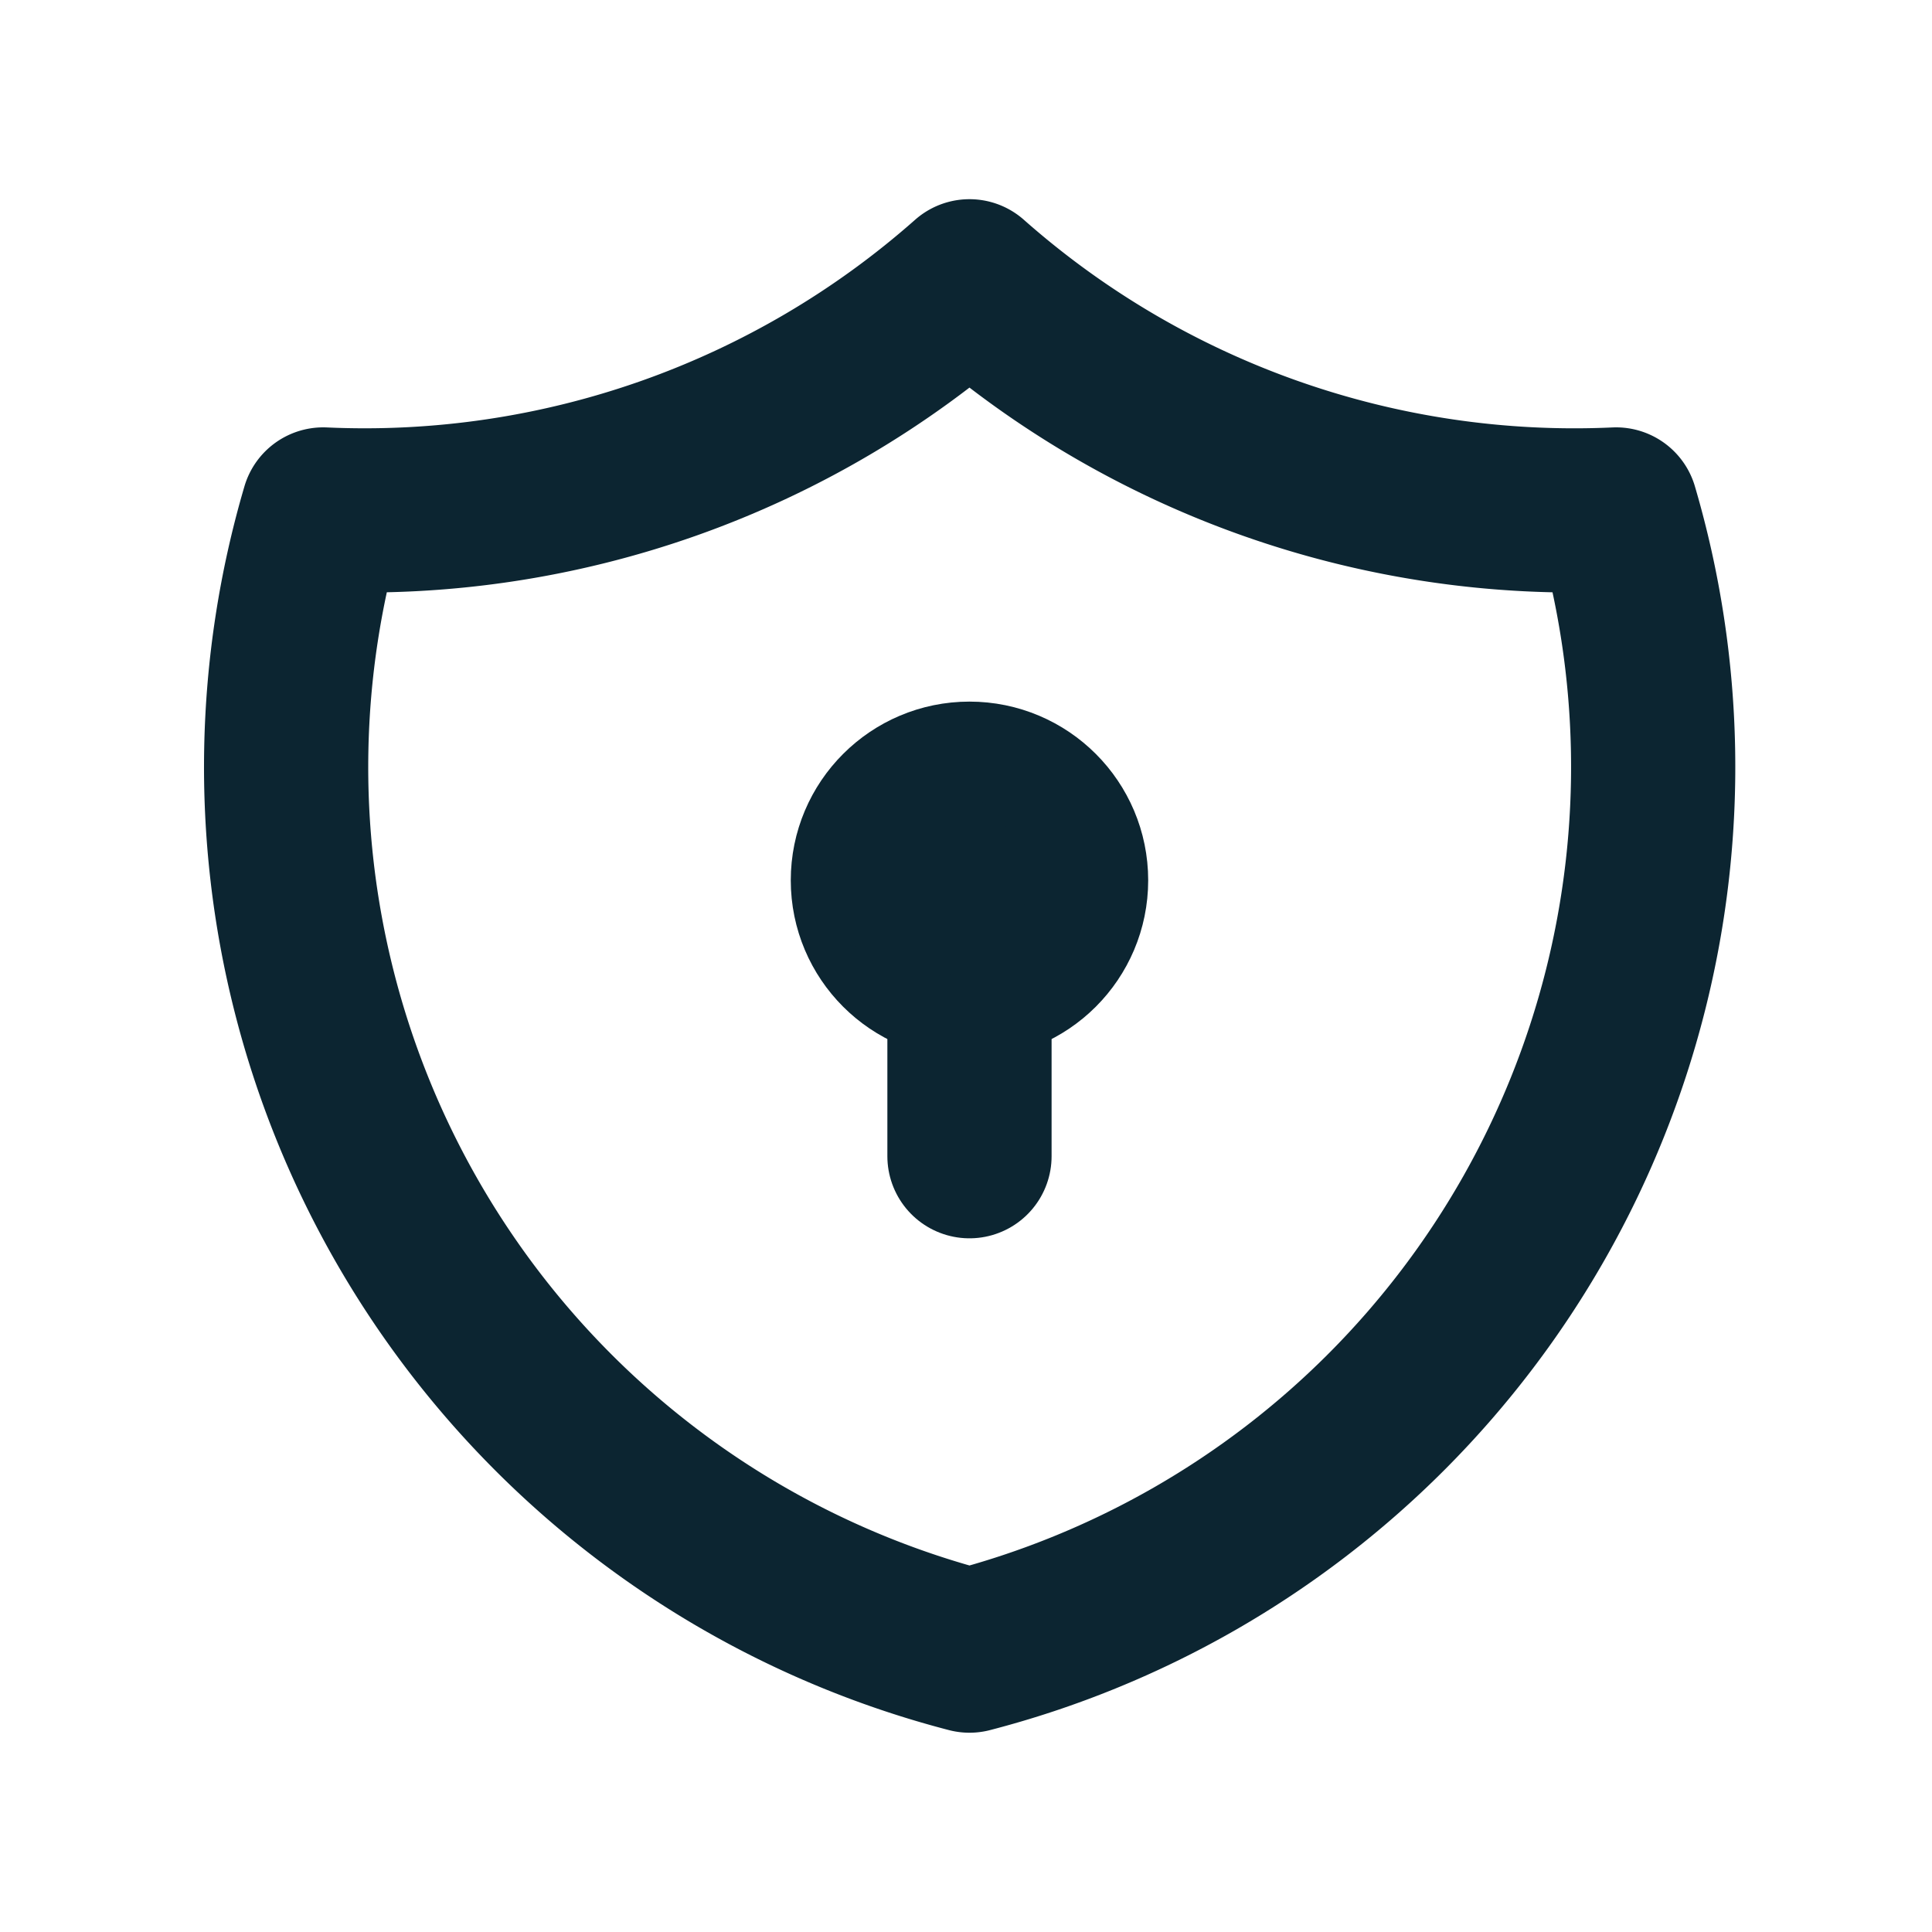 <svg xmlns="http://www.w3.org/2000/svg" width="20" height="20" viewBox="0 0 20 20">
  <g id="icon-confirmar-senha" transform="translate(-16 -18)">
    <rect id="Retângulo_2007" data-name="Retângulo 2007" width="20" height="20" transform="translate(16 18)" fill="rgba(255,255,255,0)"/>
    <g id="shield-lock" transform="translate(16.586 18.55)">
      <path id="Caminho_6361" data-name="Caminho 6361" d="M0,0H18.9V18.9H0Z" fill="none"/>
      <path id="Caminho_6362" data-name="Caminho 6362" d="M10.09,3a9.45,9.45,0,0,0,6.694,2.362A9.45,9.45,0,0,1,10.09,17.175,9.45,9.45,0,0,1,3.4,5.362,9.45,9.45,0,0,0,10.09,3" transform="translate(-0.64 -0.638)" fill="none" stroke="#0c2531" stroke-linecap="round" stroke-linejoin="round" stroke-width="1.7"/>
      <circle id="Elipse_531" data-name="Elipse 531" cx="1" cy="1" r="1" transform="translate(8.45 7.563)" fill="none" stroke="#0c2531" stroke-linecap="round" stroke-linejoin="round" stroke-width="1.7"/>
      <line id="Linha_167" data-name="Linha 167" y2="1.969" transform="translate(9.45 9.45)" fill="none" stroke="#0c2531" stroke-linecap="round" stroke-linejoin="round" stroke-width="1.7"/>
      <g id="Elipse_667" data-name="Elipse 667" transform="translate(7.999 7.563)" fill="none" stroke="#0c2531" stroke-width="1">
        <circle cx="1" cy="1" r="1" stroke="none"/>
        <circle cx="1" cy="1" r="0.5" fill="none"/>
      </g>
    </g>
  </g>
</svg>
